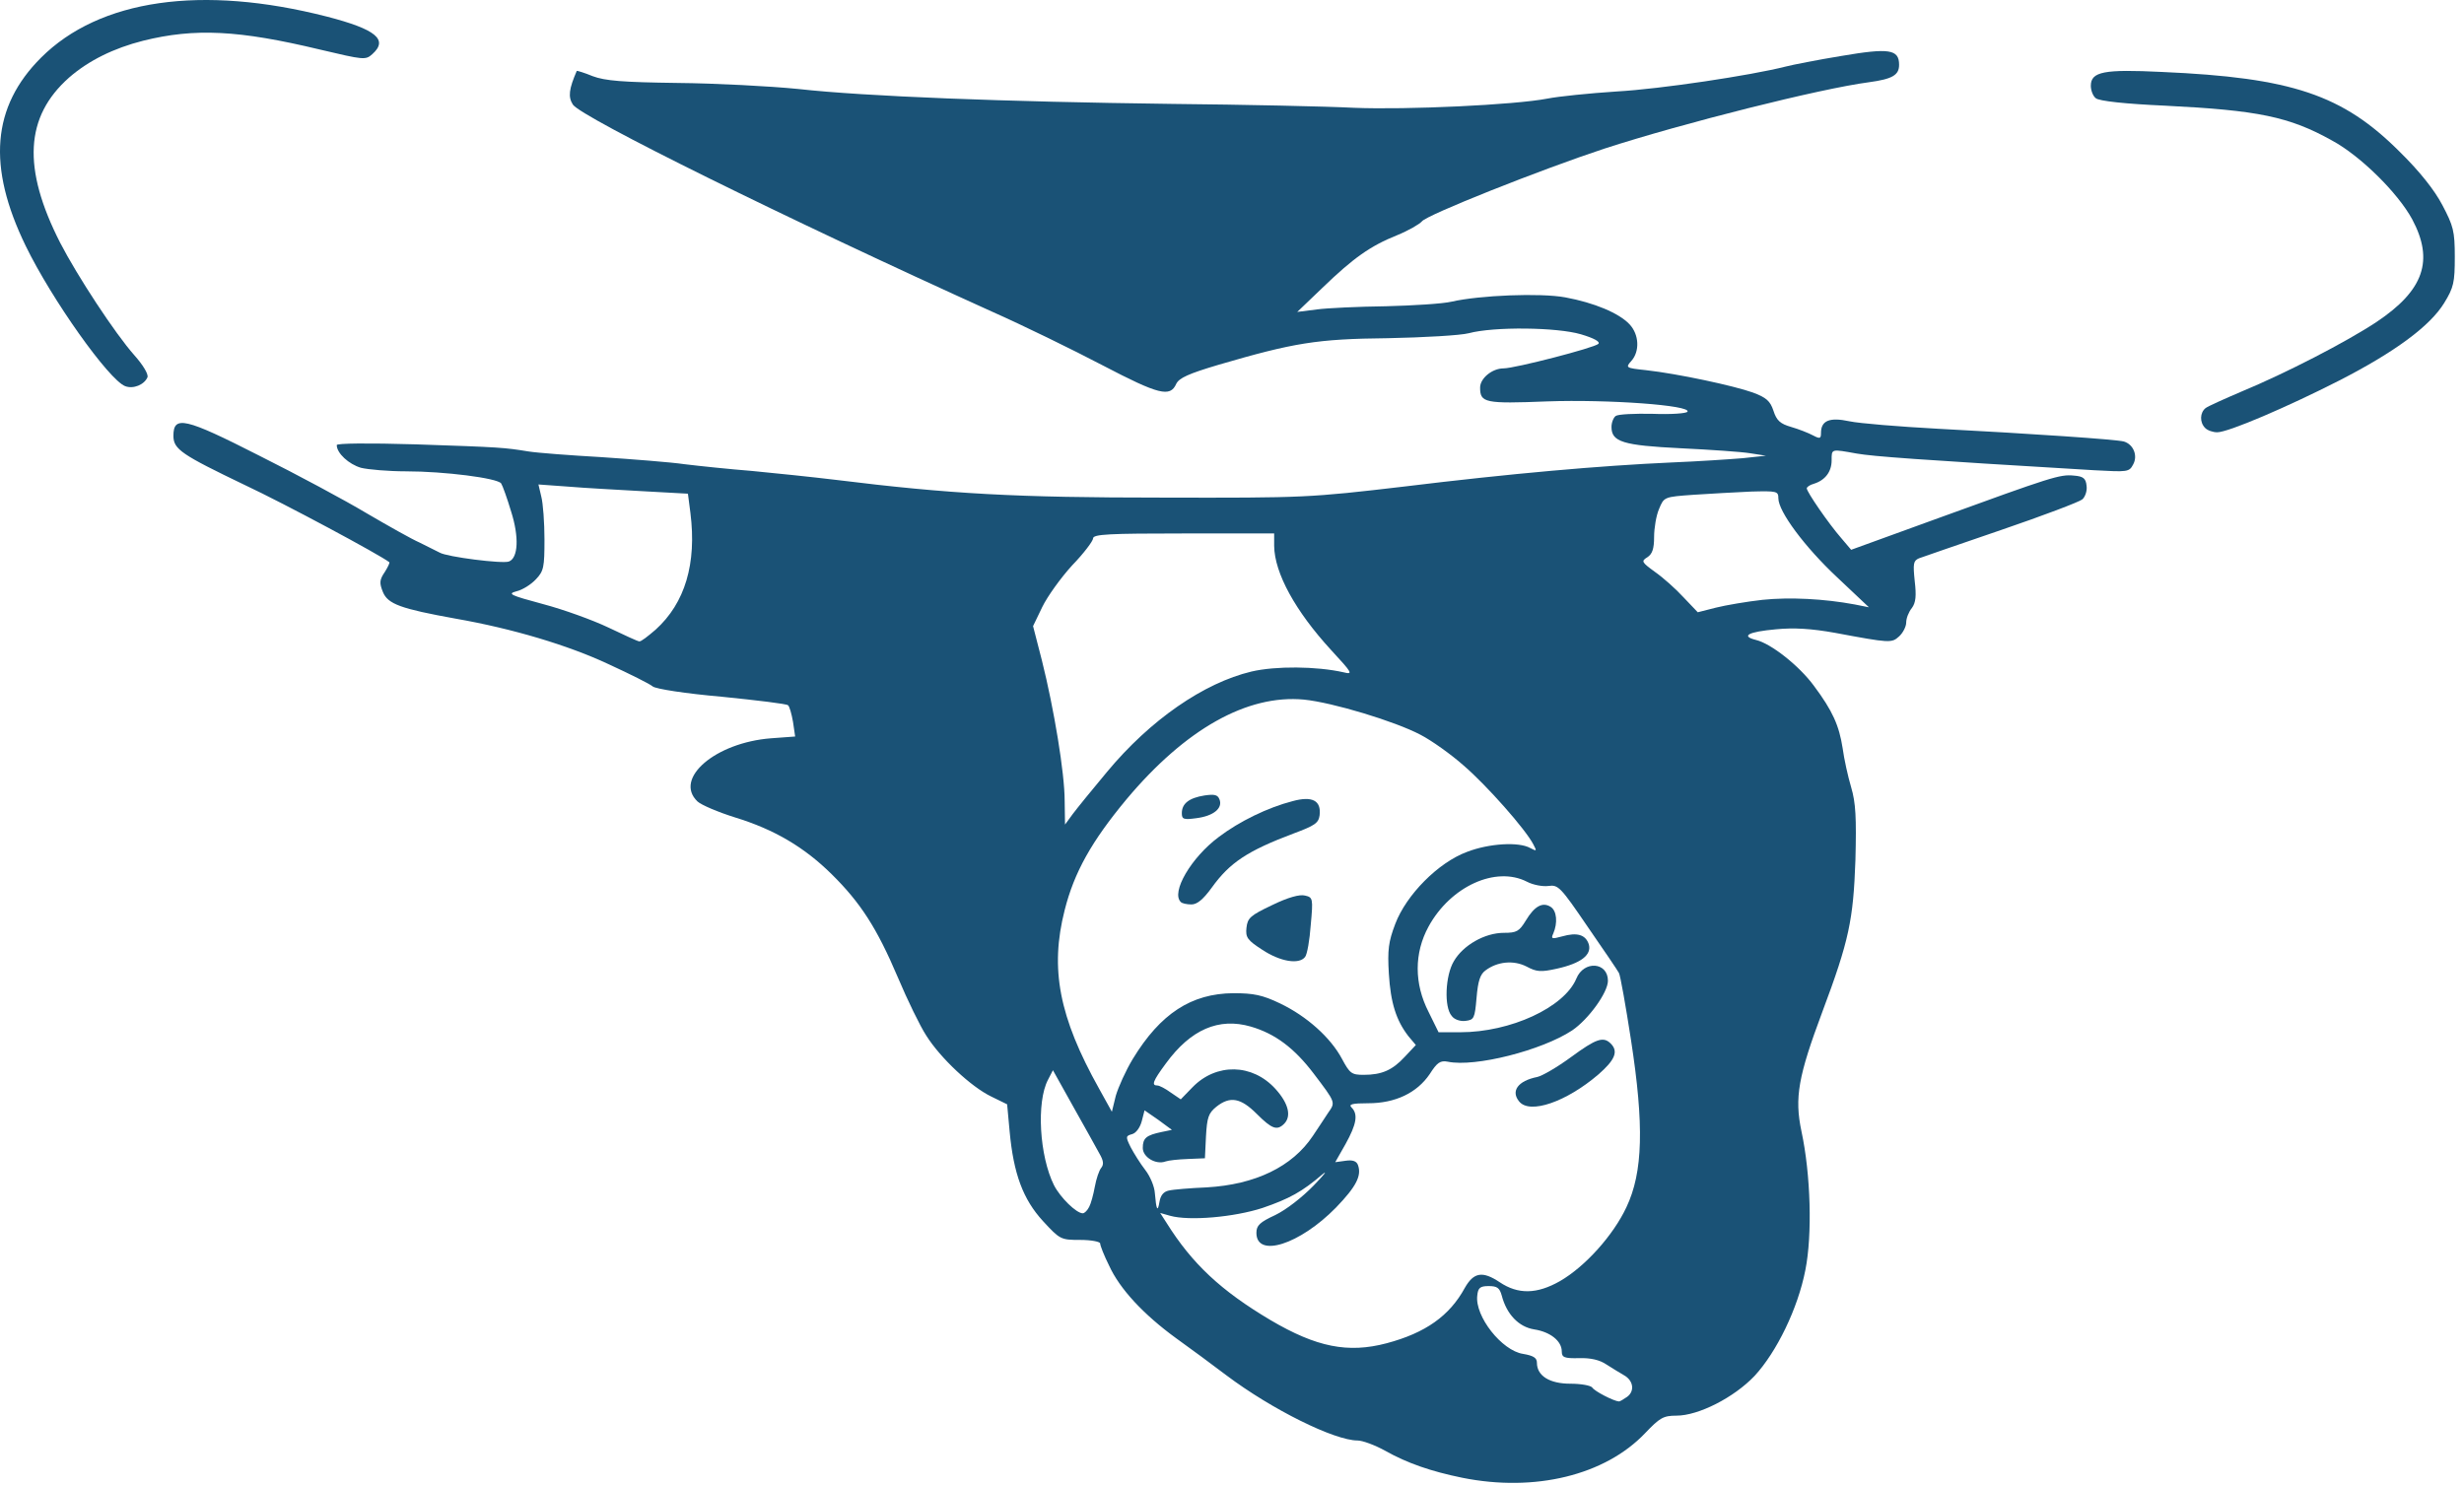 <?xml version="1.0" encoding="utf-8"?>
<svg xmlns="http://www.w3.org/2000/svg" fill="none" height="100%" overflow="visible" preserveAspectRatio="none" style="display: block;" viewBox="0 0 219 132" width="100%">
<g id="pam4">
<path d="M195.996 38.05C195.491 37.545 195.522 36.693 196.027 36.283C196.216 36.125 197.7 35.462 199.246 34.8C203.128 33.19 208.525 30.413 211.239 28.614C215.436 25.805 216.351 23.154 214.395 19.493C213.132 17.158 209.787 13.844 207.262 12.487C203.475 10.373 200.698 9.804 192.429 9.394C188.895 9.236 186.559 8.984 186.275 8.731C186.023 8.542 185.833 8.037 185.833 7.627C185.833 6.364 187.001 6.144 192.145 6.396C203.696 6.901 208.209 8.416 213.29 13.497C215.057 15.233 216.383 16.905 217.077 18.231C218.056 20.093 218.182 20.535 218.182 22.838C218.182 25.111 218.087 25.553 217.235 26.941C215.973 28.993 212.848 31.297 207.925 33.821C203.286 36.188 198.047 38.429 197.069 38.429C196.69 38.429 196.216 38.271 195.996 38.05Z" fill="#1A5276" id="Vector"/>
<path d="M11.12 34.326C9.669 33.758 4.619 26.657 2.284 21.86C-1.156 14.791 -0.715 9.489 3.641 5.134C8.848 -0.074 17.937 -1.368 29.046 1.473C33.433 2.609 34.537 3.524 33.086 4.818C32.486 5.354 32.328 5.323 28.446 4.408C21.219 2.672 17.306 2.483 12.73 3.619C10.11 4.281 7.87 5.386 6.134 6.901C2.22 10.372 1.968 14.948 5.345 21.576C6.86 24.511 10.205 29.624 11.941 31.58C12.698 32.432 13.203 33.253 13.108 33.537C12.825 34.2 11.846 34.61 11.12 34.326Z" fill="#1A5276" id="Vector_2"/>
<path d="M105.041 72.292C105.041 71.439 105.673 70.935 107.061 70.714C107.945 70.587 108.229 70.651 108.387 71.061C108.702 71.85 107.85 72.544 106.335 72.734C105.199 72.891 105.041 72.828 105.041 72.292Z" fill="#1A5276" id="Vector_3"/>
<path d="M129.974 131.371C127.196 130.803 125.082 130.077 123.125 128.973C122.21 128.468 121.105 128.057 120.663 128.057C118.612 128.057 113.058 125.312 108.986 122.251C107.787 121.335 105.767 119.852 104.537 118.968C101.633 116.854 99.519 114.582 98.572 112.499C98.13 111.615 97.783 110.731 97.783 110.542C97.783 110.384 96.994 110.226 96.016 110.226C94.28 110.226 94.217 110.195 92.702 108.554C90.934 106.629 90.082 104.356 89.735 100.569L89.514 98.171L88.094 97.476C86.327 96.624 83.581 94.068 82.319 92.048C81.782 91.228 80.646 88.892 79.794 86.872C77.932 82.486 76.48 80.245 73.924 77.72C71.494 75.322 68.843 73.744 65.34 72.671C63.825 72.197 62.342 71.566 61.994 71.25C59.848 69.199 63.604 66.011 68.527 65.633L70.673 65.475L70.484 64.181C70.358 63.455 70.168 62.792 70.042 62.698C69.947 62.572 67.296 62.256 64.172 61.94C60.921 61.656 58.302 61.246 58.018 61.025C57.765 60.804 55.998 59.92 54.073 59.037C50.507 57.364 45.552 55.881 40.502 54.997C35.611 54.114 34.474 53.703 34.033 52.63C33.717 51.841 33.717 51.557 34.191 50.863C34.474 50.421 34.664 50.011 34.601 49.979C33.812 49.348 25.228 44.74 21.788 43.131C16.139 40.417 15.413 39.943 15.413 38.744C15.413 36.914 16.422 37.135 23.05 40.511C26.395 42.184 30.687 44.488 32.581 45.624C34.474 46.729 36.589 47.928 37.315 48.243C38.009 48.591 38.83 49.001 39.082 49.127C39.713 49.506 44.668 50.137 45.236 49.916C46.057 49.601 46.152 47.739 45.426 45.466C45.078 44.299 44.668 43.163 44.542 42.973C44.195 42.5 39.492 41.9 36.084 41.9C34.538 41.9 32.707 41.742 32.076 41.584C31.003 41.269 29.93 40.291 29.93 39.565C29.93 39.407 32.676 39.375 36.968 39.502C44.511 39.754 44.826 39.786 46.972 40.133C47.761 40.259 50.665 40.48 53.442 40.638C56.219 40.827 59.564 41.08 60.858 41.269C62.152 41.427 64.866 41.711 66.855 41.868C68.843 42.058 72.188 42.405 74.271 42.657C84.465 43.92 90.303 44.236 103.306 44.236C115.993 44.267 116.403 44.236 124.766 43.257C134.329 42.089 142.25 41.395 148.594 41.111C150.929 41.016 153.769 40.827 154.906 40.732L156.957 40.511L155.537 40.291C154.748 40.164 152.002 39.975 149.383 39.849C144.238 39.596 143.229 39.281 143.229 37.955C143.229 37.545 143.418 37.103 143.607 36.977C143.828 36.819 145.311 36.756 146.889 36.788C148.499 36.851 149.888 36.756 149.982 36.598C150.329 36.03 142.944 35.493 137.516 35.683C131.962 35.904 131.552 35.809 131.552 34.452C131.552 33.632 132.625 32.748 133.634 32.748C134.644 32.748 141.714 30.917 142.061 30.57C142.25 30.381 141.682 30.065 140.514 29.718C138.368 29.087 132.782 29.024 130.542 29.623C129.816 29.813 126.565 30.002 123.346 30.065C117.034 30.128 114.983 30.476 108.292 32.432C105.641 33.221 104.789 33.6 104.537 34.136C104 35.336 102.99 35.083 98.035 32.495C95.384 31.107 90.934 28.929 88.157 27.698C69.947 19.461 51.675 10.435 50.917 9.299C50.475 8.605 50.57 7.911 51.264 6.301C51.264 6.269 51.927 6.459 52.684 6.774C53.789 7.185 55.335 7.311 60.227 7.374C63.604 7.406 68.433 7.658 70.957 7.911C76.891 8.573 89.293 9.047 104.095 9.236C110.596 9.299 117.918 9.457 120.348 9.583C125.019 9.773 134.613 9.331 137.548 8.763C138.495 8.573 141.272 8.289 143.702 8.131C147.615 7.911 155.568 6.711 158.693 5.922C159.292 5.764 161.533 5.323 163.647 4.976C167.908 4.25 168.792 4.376 168.792 5.764C168.792 6.68 168.192 7.027 166.109 7.311C161.785 7.879 149.604 10.94 142.597 13.213C136.948 15.075 126.786 19.114 126.376 19.682C126.155 19.935 125.176 20.503 124.167 20.913C121.8 21.86 120.285 22.933 117.539 25.584L115.298 27.73L117.034 27.509C117.981 27.383 120.758 27.256 123.188 27.225C125.618 27.162 128.238 27.004 129.027 26.815C131.52 26.247 136.917 26.026 139.126 26.436C141.682 26.909 143.891 27.825 144.838 28.834C145.69 29.75 145.753 31.233 144.996 32.085C144.459 32.685 144.491 32.716 146.29 32.906C149.13 33.221 154.117 34.294 155.789 34.894C156.988 35.336 157.336 35.651 157.62 36.503C157.904 37.387 158.219 37.671 159.198 37.955C159.86 38.145 160.744 38.492 161.154 38.713C161.754 39.028 161.849 38.997 161.849 38.492C161.849 37.387 162.606 37.072 164.373 37.45C165.257 37.64 168.76 37.924 172.2 38.113C180.626 38.555 188.075 39.06 188.769 39.249C189.621 39.502 190.031 40.511 189.589 41.3C189.242 41.963 189.084 41.963 186.181 41.805C170.275 40.859 166.519 40.575 165.036 40.322C162.732 39.912 162.795 39.88 162.795 40.922C162.795 41.932 162.227 42.689 161.217 43.005C160.87 43.099 160.586 43.289 160.586 43.415C160.586 43.73 162.543 46.571 163.647 47.833L164.531 48.875L172.263 46.066C182.331 42.405 183.088 42.153 184.319 42.279C185.171 42.342 185.392 42.531 185.455 43.194C185.518 43.636 185.329 44.172 185.076 44.393C184.824 44.614 181.573 45.845 177.881 47.107C174.188 48.37 170.906 49.506 170.559 49.632C170.054 49.853 170.023 50.106 170.18 51.652C170.338 52.977 170.275 53.577 169.928 54.05C169.644 54.398 169.423 54.966 169.423 55.344C169.423 55.692 169.139 56.26 168.792 56.575C168.129 57.175 168.003 57.175 163.111 56.26C160.996 55.881 159.45 55.786 157.841 55.944C155.379 56.165 154.685 56.544 156.073 56.891C157.399 57.206 159.892 59.163 161.217 60.962C162.89 63.203 163.458 64.497 163.774 66.516C163.9 67.463 164.247 69.041 164.531 69.988C164.941 71.377 165.005 72.671 164.91 76.458C164.721 81.791 164.342 83.622 161.975 89.934C159.829 95.677 159.482 97.571 160.113 100.569C160.933 104.388 161.091 109.753 160.46 112.909C159.797 116.317 157.904 120.199 155.947 122.314C154.117 124.239 150.961 125.848 149.004 125.848C147.836 125.848 147.521 126.038 146.227 127.395C142.66 131.15 136.412 132.665 129.974 131.371ZM144.617 124.176C145.311 123.671 145.185 122.724 144.333 122.251C143.986 122.061 143.292 121.619 142.787 121.304C142.187 120.893 141.367 120.704 140.357 120.736C139.031 120.767 138.81 120.673 138.81 120.136C138.81 119.221 137.8 118.4 136.349 118.179C134.991 117.958 133.918 116.854 133.477 115.181C133.287 114.487 133.066 114.329 132.309 114.329C131.552 114.329 131.362 114.487 131.299 115.181C131.078 117.012 133.477 120.073 135.37 120.357C136.285 120.515 136.601 120.704 136.601 121.146C136.601 122.314 137.737 123.008 139.568 123.008C140.514 123.008 141.398 123.166 141.524 123.355C141.714 123.671 143.418 124.554 143.891 124.586C143.986 124.586 144.302 124.397 144.617 124.176ZM123.251 119.41C126.691 118.495 128.837 116.98 130.194 114.487C130.983 113.098 131.772 112.972 133.287 113.982C134.928 115.087 136.601 115.055 138.652 113.887C140.893 112.593 143.386 109.816 144.554 107.323C146.037 104.199 146.132 100.033 144.964 92.458C144.491 89.397 144.017 86.715 143.891 86.494C143.797 86.304 142.534 84.442 141.114 82.391C138.684 78.825 138.495 78.635 137.611 78.762C137.106 78.825 136.254 78.667 135.717 78.383C132.94 76.963 128.932 78.793 126.975 82.359C125.681 84.726 125.681 87.44 126.975 89.965L127.859 91.764H129.784C134.266 91.764 139.031 89.555 140.104 86.999C140.767 85.358 142.913 85.515 142.913 87.188C142.913 88.229 141.177 90.628 139.725 91.606C137.043 93.374 131.11 94.888 128.68 94.383C128.017 94.257 127.733 94.447 127.07 95.488C125.934 97.161 124.009 98.076 121.61 98.076C120.159 98.076 119.843 98.171 120.127 98.455C120.727 99.054 120.569 99.938 119.59 101.705L118.675 103.315L119.59 103.189C120.222 103.094 120.569 103.22 120.695 103.567C121.042 104.514 120.537 105.492 118.738 107.354C115.519 110.637 111.669 111.867 111.669 109.595C111.669 108.932 111.985 108.648 113.342 108.017C114.32 107.544 115.74 106.439 116.75 105.398C117.697 104.419 118.044 103.978 117.508 104.419C115.74 105.934 114.604 106.565 112.206 107.386C109.681 108.207 105.704 108.554 104 108.08L103.116 107.828L103.684 108.712C105.957 112.341 108.513 114.739 112.931 117.359C117.003 119.757 119.811 120.325 123.251 119.41ZM96.805 107.291C96.962 107.007 97.183 106.187 97.309 105.492C97.436 104.798 97.688 104.041 97.877 103.82C98.13 103.504 98.067 103.157 97.72 102.557C97.467 102.084 96.426 100.222 95.416 98.423L93.585 95.141L93.144 95.993C92.102 97.981 92.386 102.778 93.68 105.366C94.248 106.471 95.668 107.859 96.236 107.859C96.394 107.859 96.647 107.607 96.805 107.291ZM103.874 105.84C104.253 105.745 105.767 105.619 107.251 105.556C111.574 105.303 114.857 103.725 116.687 100.979C117.097 100.348 117.728 99.433 118.044 98.928C118.707 97.981 118.738 98.044 116.75 95.425C115.046 93.184 113.342 91.89 111.164 91.259C108.324 90.439 105.831 91.512 103.621 94.541C102.454 96.119 102.327 96.498 102.864 96.498C103.053 96.498 103.59 96.782 104.063 97.129L104.947 97.729L105.988 96.656C108.103 94.478 111.322 94.541 113.373 96.814C114.541 98.108 114.793 99.244 114.131 99.906C113.499 100.538 113.026 100.348 111.701 99.023C110.28 97.603 109.334 97.413 108.103 98.392C107.409 98.96 107.282 99.338 107.188 101.011L107.093 102.968L105.578 103.031C104.726 103.062 103.842 103.157 103.59 103.252C102.738 103.567 101.57 102.873 101.57 102.052C101.57 101.169 101.886 100.916 103.243 100.632L104.158 100.443L102.959 99.559L101.728 98.707L101.475 99.686C101.318 100.254 100.97 100.727 100.623 100.822C100.055 100.979 100.024 101.043 100.497 101.989C100.781 102.526 101.349 103.441 101.791 104.009C102.233 104.577 102.611 105.492 102.643 106.061C102.769 107.575 102.895 107.796 103.053 106.849C103.148 106.25 103.432 105.934 103.874 105.84ZM100.686 94.131C103.148 90.091 105.894 88.324 109.618 88.293C111.417 88.293 112.206 88.45 113.784 89.208C116.15 90.344 118.265 92.237 119.275 94.131C119.969 95.425 120.127 95.551 121.2 95.551C122.81 95.551 123.756 95.141 124.861 93.942L125.839 92.9L125.176 92.111C124.103 90.723 123.599 89.176 123.441 86.557C123.314 84.442 123.409 83.716 124.009 82.138C124.987 79.55 127.827 76.679 130.384 75.732C132.34 74.974 134.991 74.817 136.001 75.385C136.601 75.7 136.601 75.669 136.285 75.069C135.591 73.712 132.088 69.767 130.1 68.063C128.964 67.053 127.228 65.822 126.25 65.317C123.977 64.118 118.423 62.445 115.898 62.193C110.848 61.719 105.357 64.812 100.118 71.061C97.025 74.785 95.479 77.531 94.627 80.908C93.301 86.115 94.122 90.407 97.688 96.782L98.824 98.833L99.171 97.413C99.392 96.656 100.055 95.172 100.686 94.131ZM98.382 68.631C102.233 63.992 106.998 60.709 111.227 59.7C113.373 59.195 117.003 59.226 119.401 59.763C120.285 59.984 120.222 59.857 118.297 57.775C115.141 54.334 113.279 50.958 113.247 48.528V47.423H105.199C98.603 47.423 97.152 47.486 97.152 47.865C97.152 48.086 96.331 49.19 95.29 50.263C94.28 51.368 93.081 53.041 92.639 53.956L91.818 55.66L92.607 58.721C93.68 63.013 94.627 68.726 94.627 71.187L94.659 73.302L95.353 72.355C95.731 71.85 97.089 70.177 98.382 68.631ZM58.27 55.976C60.89 53.609 61.931 50.106 61.363 45.593L61.142 43.888L57.134 43.667C54.925 43.541 51.927 43.383 50.475 43.257L47.856 43.068L48.108 44.141C48.266 44.74 48.392 46.445 48.392 47.959C48.392 50.421 48.329 50.768 47.635 51.494C47.193 51.968 46.436 52.441 45.899 52.567C45.078 52.788 45.331 52.914 48.266 53.703C50.065 54.177 52.684 55.123 54.073 55.786C55.462 56.449 56.692 57.017 56.819 57.017C56.977 57.049 57.608 56.544 58.27 55.976ZM156.641 53.325C159.071 53.072 162.133 53.23 164.847 53.735L166.109 53.987L163.3 51.336C160.397 48.622 158.061 45.466 158.061 44.299C158.061 43.667 157.935 43.636 155.631 43.699C154.274 43.762 151.97 43.888 150.55 43.983C147.899 44.172 147.899 44.172 147.457 45.245C147.205 45.813 147.016 46.95 147.016 47.739C147.016 48.78 146.858 49.253 146.416 49.538C145.848 49.885 145.911 49.979 147.079 50.831C147.805 51.336 148.941 52.346 149.635 53.104L150.897 54.429L152.507 54.019C153.391 53.798 155.253 53.482 156.641 53.325Z" fill="#1A5276" id="Vector_4"/>
<path d="M135.023 97.918C134.266 97.003 134.897 96.088 136.632 95.741C137.074 95.646 138.431 94.857 139.631 93.974C141.871 92.332 142.503 92.112 143.165 92.774C143.86 93.469 143.544 94.226 142.061 95.52C139.22 97.95 135.97 99.086 135.023 97.918Z" fill="#1A5276" id="Vector_5"/>
<path d="M129.027 90.312C128.332 89.523 128.459 86.715 129.216 85.452C130.036 84.032 131.962 82.927 133.666 82.927C134.802 82.927 135.023 82.801 135.623 81.823C136.38 80.561 137.106 80.15 137.832 80.624C138.368 80.971 138.463 82.044 138.053 82.991C137.832 83.464 137.926 83.496 138.842 83.243C140.167 82.864 140.924 83.085 141.209 83.937C141.493 84.884 140.514 85.642 138.368 86.115C136.948 86.431 136.569 86.399 135.686 85.926C134.518 85.326 133.066 85.484 132.025 86.273C131.551 86.62 131.362 87.22 131.236 88.703C131.078 90.533 131.015 90.66 130.257 90.754C129.784 90.817 129.247 90.628 129.027 90.312Z" fill="#1A5276" id="Vector_6"/>
<path d="M112.205 84.442C110.88 83.59 110.691 83.338 110.785 82.486C110.88 81.602 111.132 81.381 113.058 80.466C114.478 79.772 115.519 79.488 115.993 79.614C116.687 79.772 116.718 79.866 116.498 82.233C116.403 83.559 116.182 84.853 115.993 85.074C115.456 85.768 113.783 85.484 112.205 84.442Z" fill="#1A5276" id="Vector_7"/>
<path d="M104.947 80.182C104.063 79.329 105.862 76.237 108.324 74.406C110.154 73.018 112.679 71.787 114.888 71.219C116.624 70.745 117.445 71.156 117.287 72.481C117.192 73.175 116.845 73.396 114.983 74.091C110.88 75.637 109.302 76.678 107.693 78.919C106.935 79.961 106.399 80.403 105.894 80.403C105.483 80.403 105.042 80.308 104.947 80.182Z" fill="#1A5276" id="Vector_8"/>
</g>
</svg>
